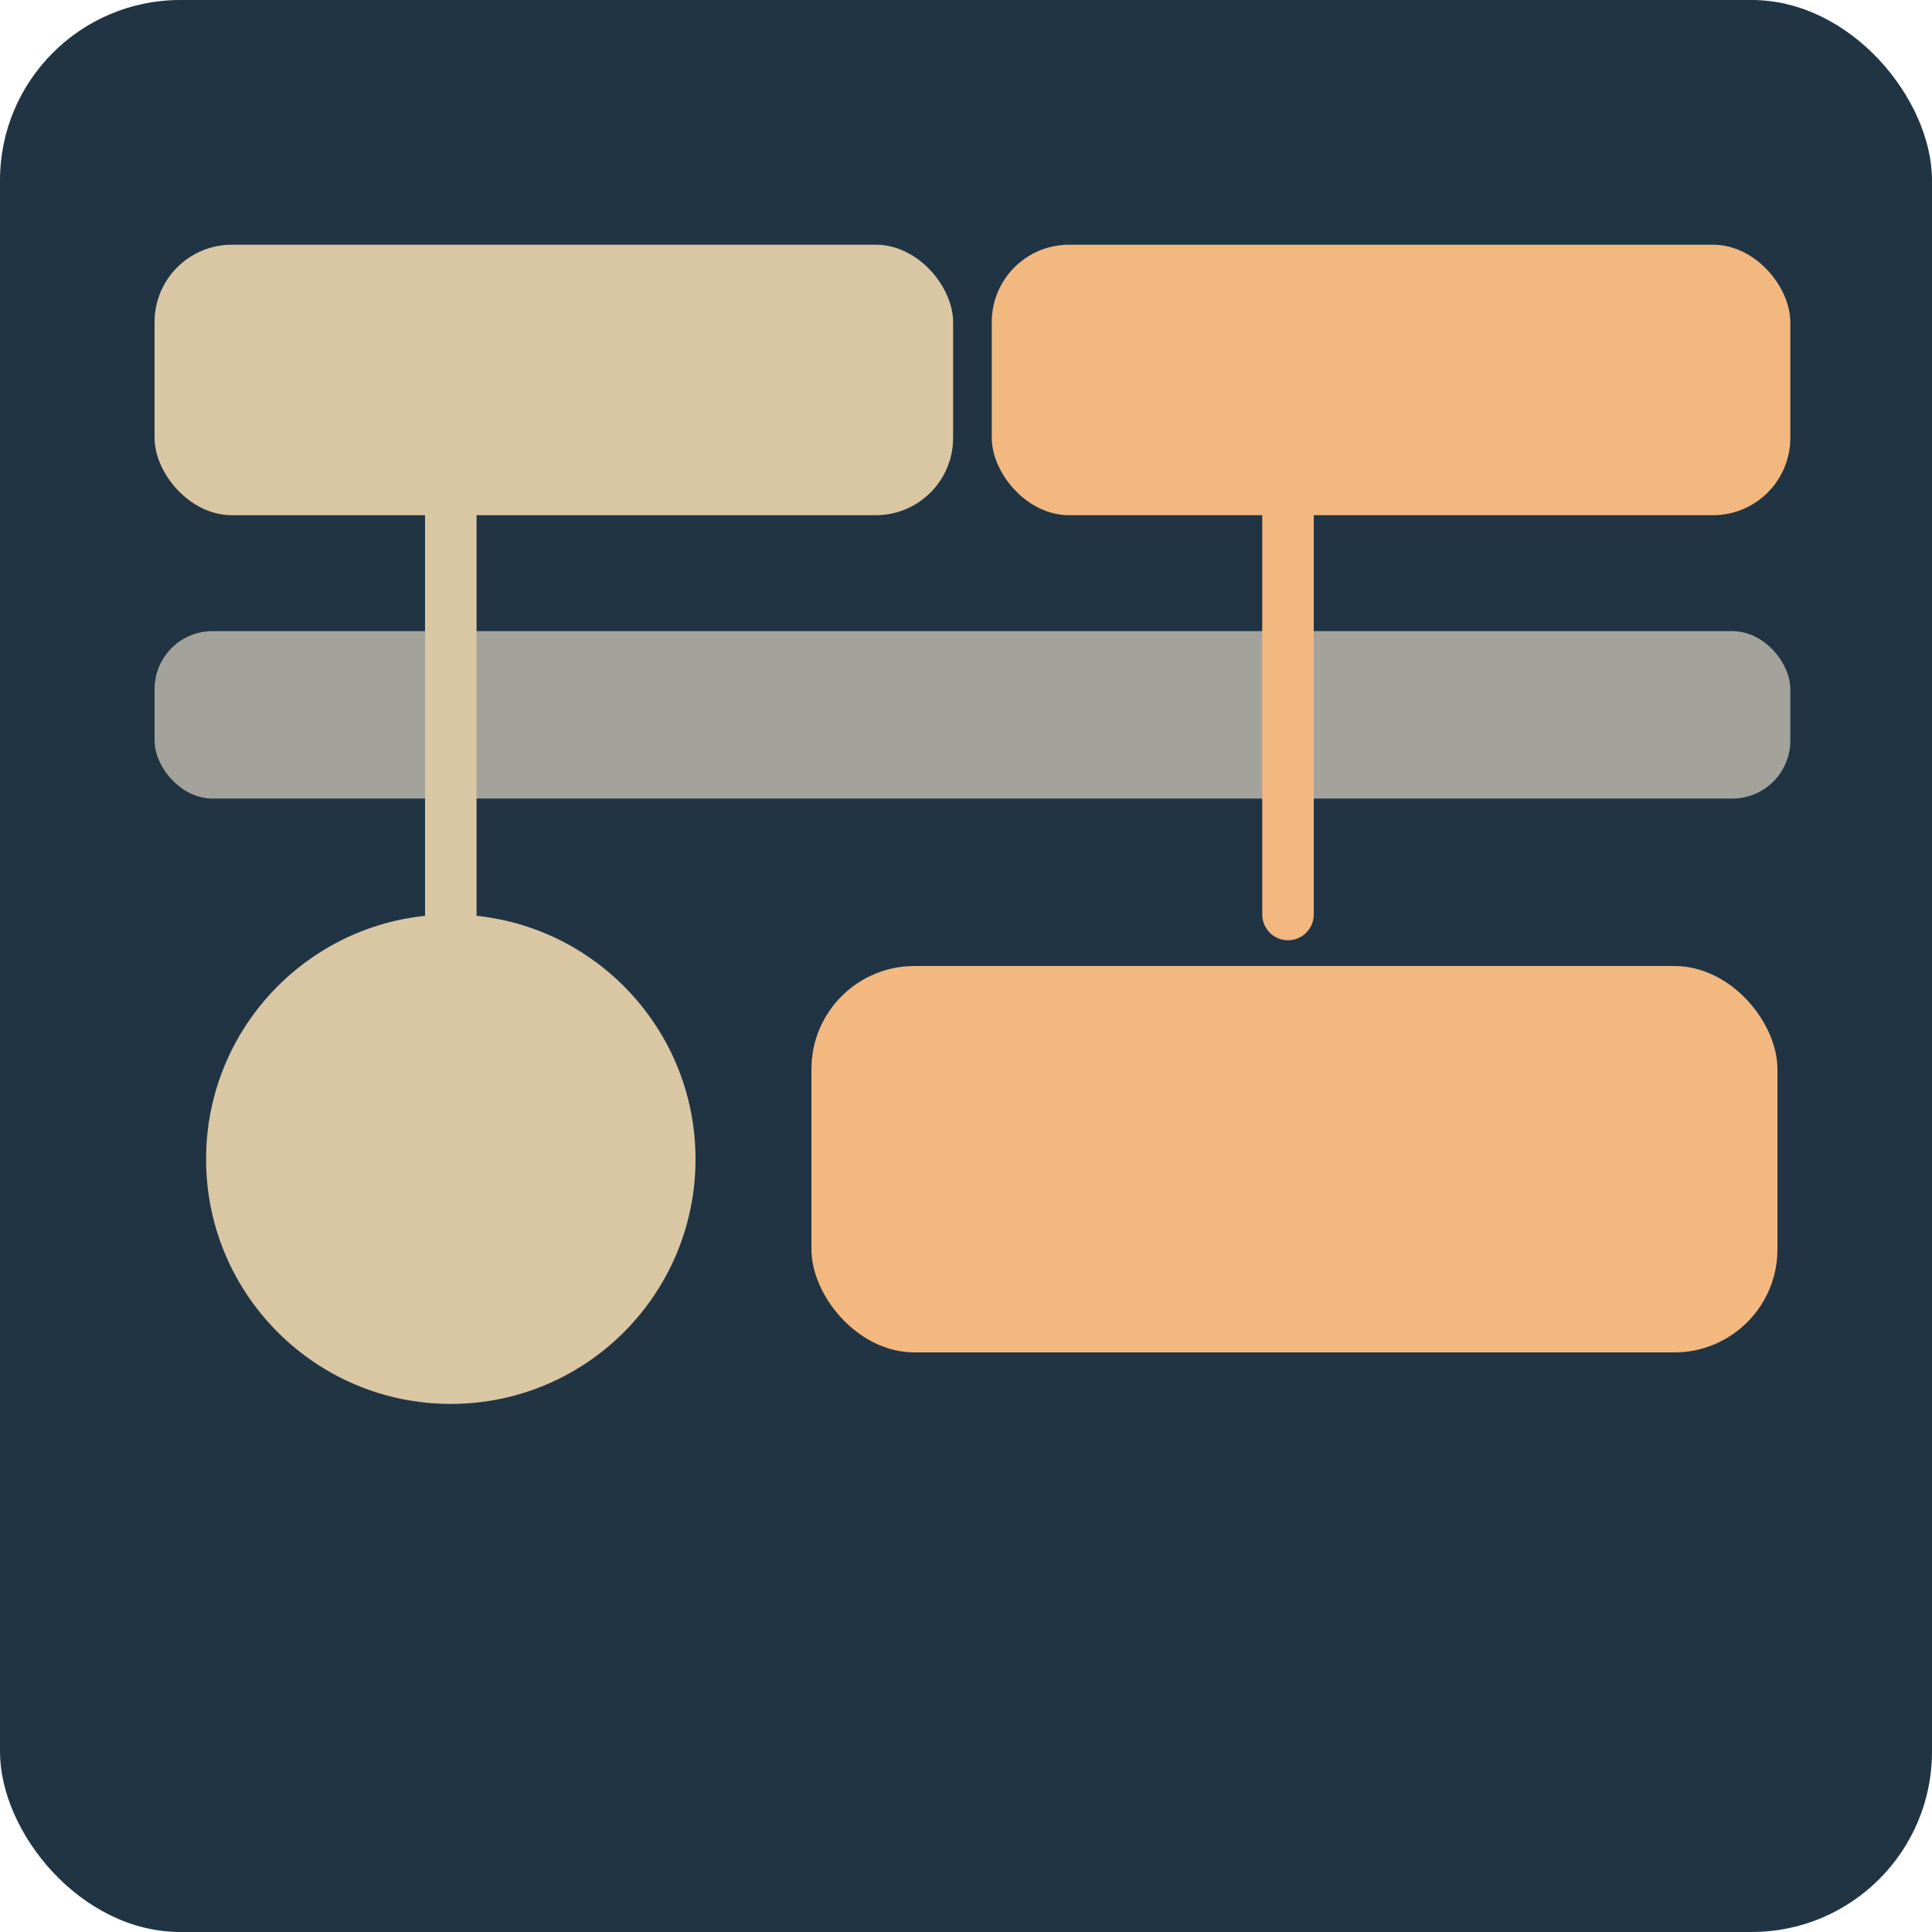 
              <svg xmlns="http://www.w3.org/2000/svg" viewBox="0 0 300 300">
                <rect width="300" height="300" rx="28" fill="#203444"/>
                <g>
                  <rect x="24" y="38" width="124" height="42" rx="12" fill="#D9C6A3"/>
                  <rect x="154" y="38" width="124" height="42" rx="12" fill="#F2B880"/>
                  <rect x="24" y="98" width="254" height="26" rx="9" fill="#E9DEC9" opacity=".65"/>
                  <circle cx="70" cy="180" r="38" fill="#D9C6A3"/>
                  <rect x="126" y="150" width="150" height="60" rx="16" fill="#F2B880"/>
                  <path d="M70 80 L70 142" stroke="#D9C6A3" stroke-width="8" stroke-linecap="round"/>
                  <path d="M200 80 L200 142" stroke="#F2B880" stroke-width="8" stroke-linecap="round"/>
                </g>
              </svg>